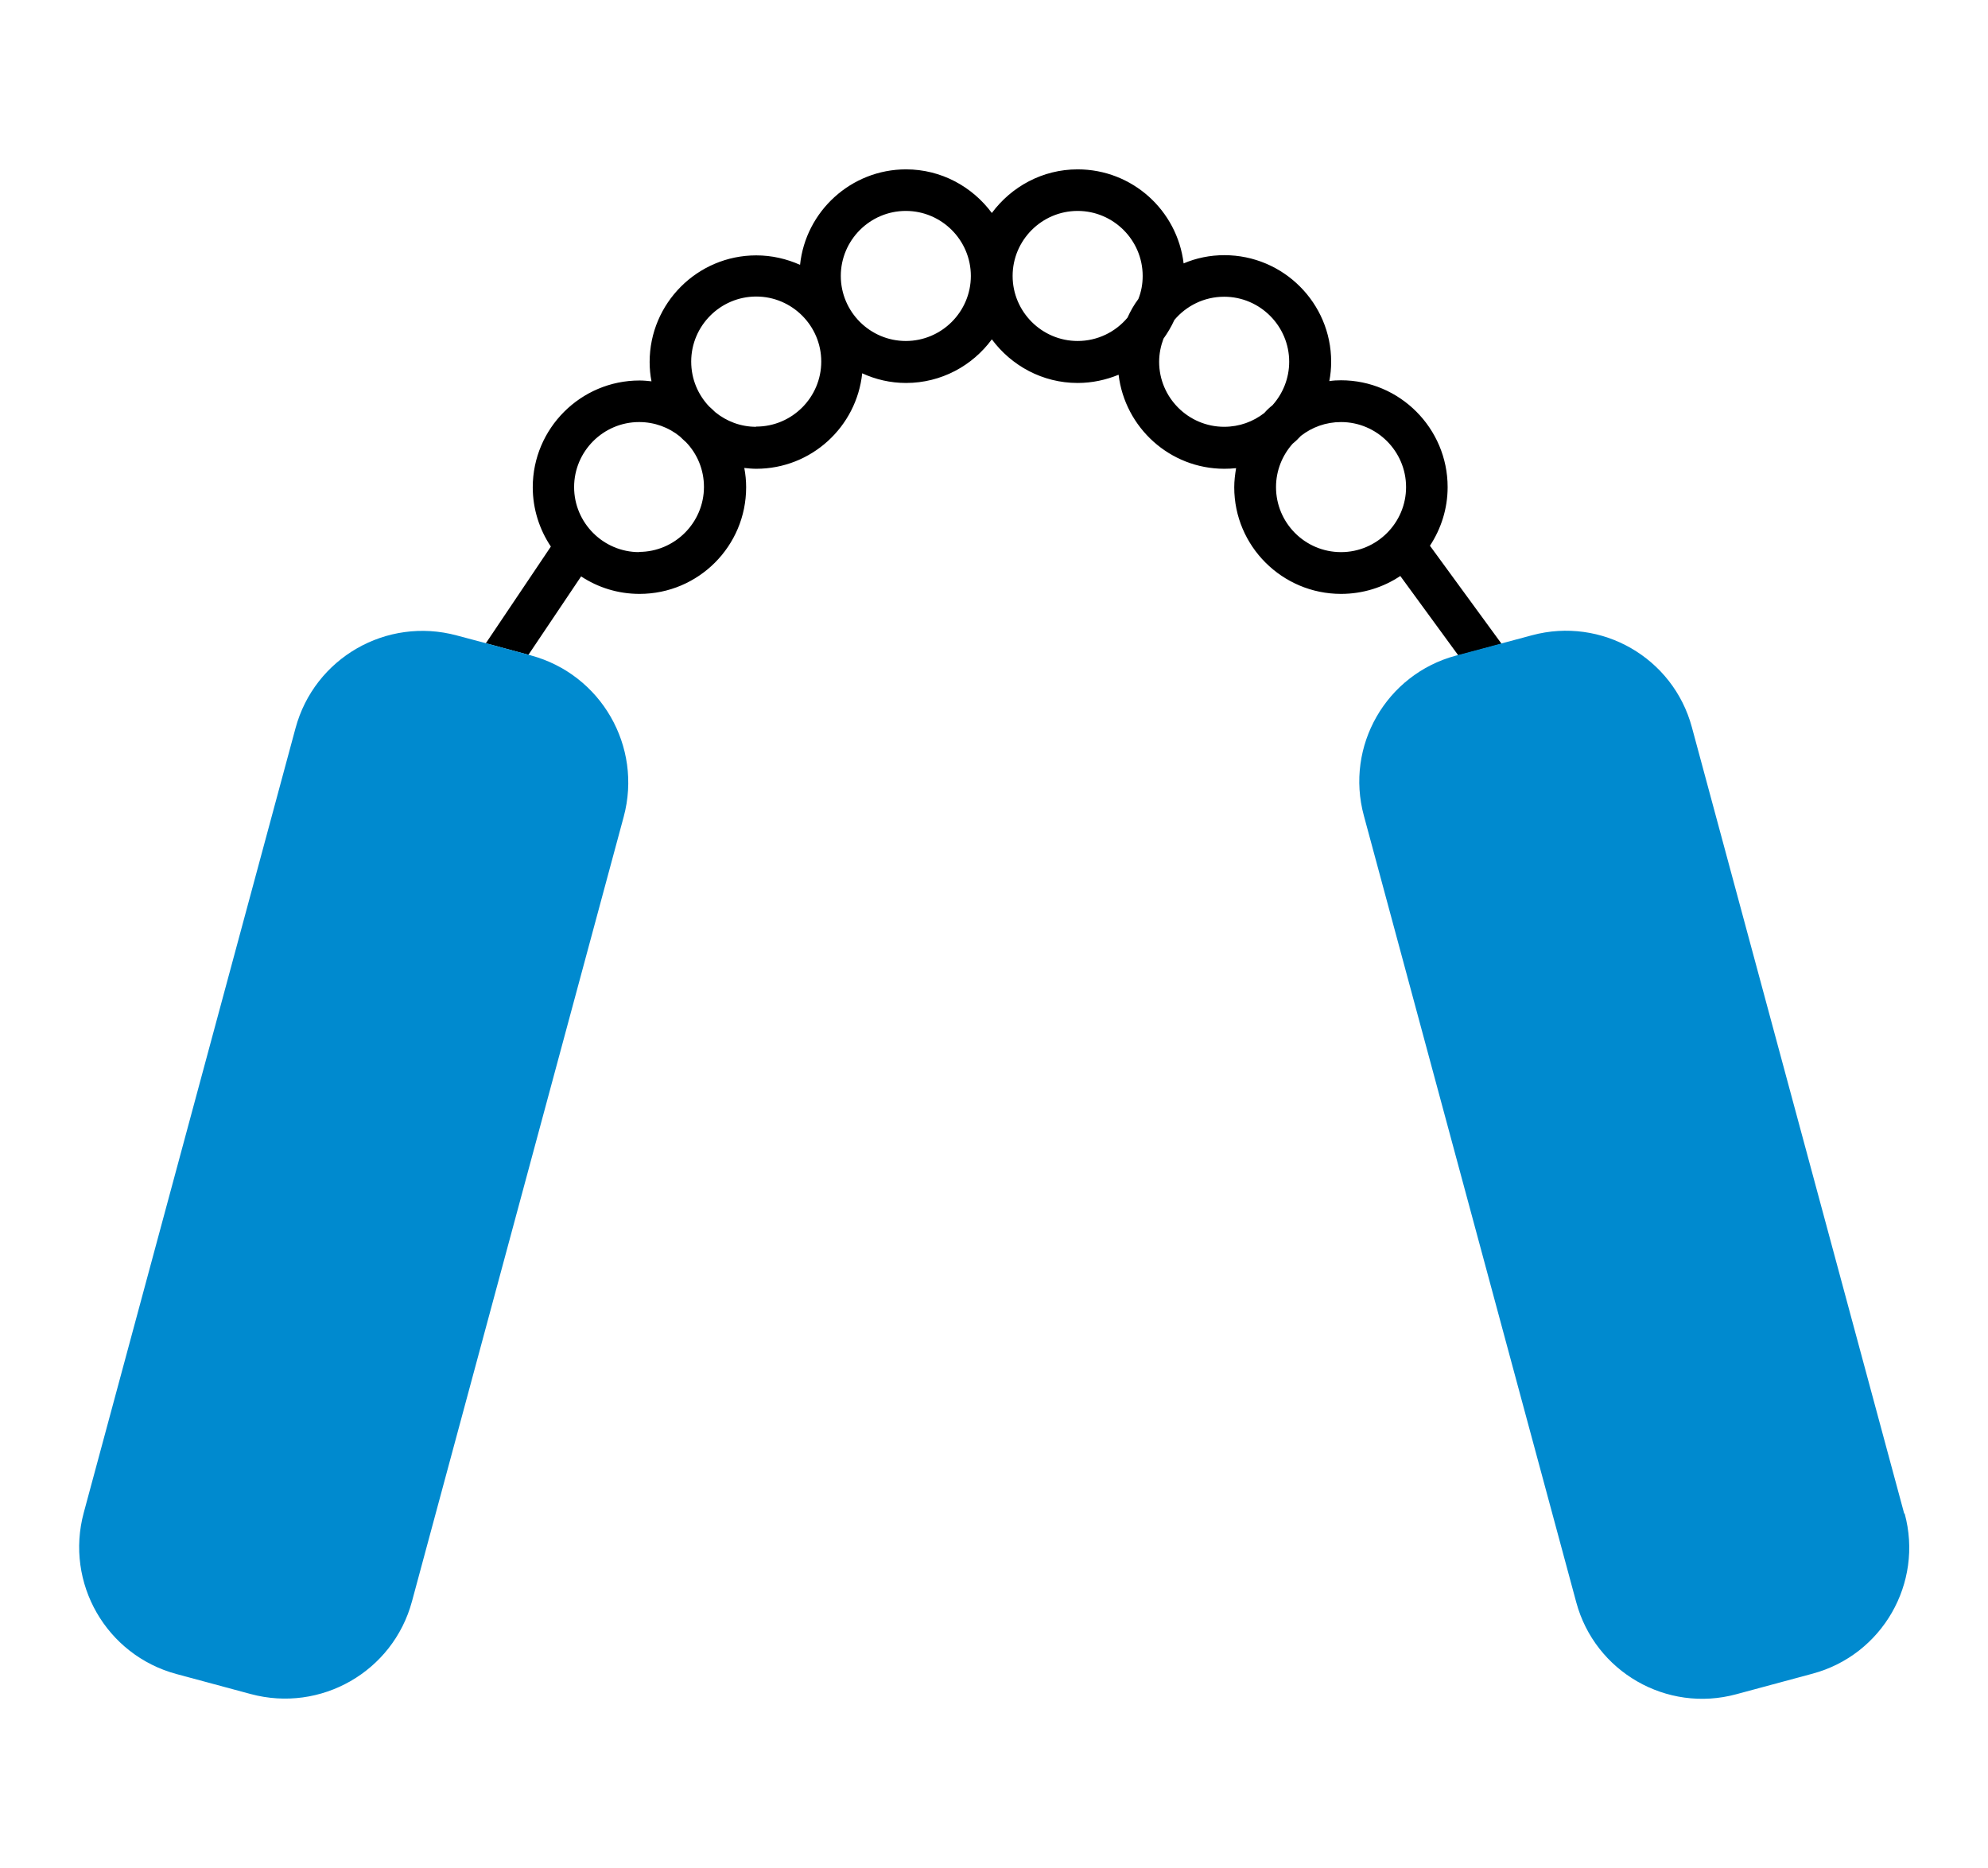 <?xml version="1.0" encoding="UTF-8"?>
<svg id="Layer_1" data-name="Layer 1" xmlns="http://www.w3.org/2000/svg" viewBox="0 0 96.61 90.78">
  <defs>
    <style>
      .cls-1 {
        fill: #008acf;
      }
    </style>
  </defs>
  <path d="M65.17,26.83c-1.75,0-3.16-1.42-3.16-3.16,0-.81.31-1.55.81-2.11.15-.12.28-.25.4-.38.54-.42,1.21-.67,1.95-.67,1.74,0,3.16,1.42,3.16,3.16s-1.42,3.16-3.16,3.16M61.44,20.07c-.54.42-1.21.67-1.95.67-1.74,0-3.16-1.42-3.16-3.16,0-.39.08-.77.21-1.12.2-.28.38-.58.53-.91.58-.69,1.45-1.13,2.42-1.13,1.74,0,3.16,1.42,3.16,3.16,0,.81-.31,1.55-.81,2.11-.15.12-.28.24-.4.38M55.32,14.53c-.21.28-.38.58-.53.91-.58.69-1.45,1.13-2.42,1.13-1.74,0-3.16-1.42-3.16-3.16s1.42-3.16,3.16-3.16,3.16,1.42,3.16,3.16c0,.4-.07.77-.21,1.12M44.02,16.57c-1.74,0-3.16-1.42-3.16-3.16s1.42-3.16,3.16-3.16,3.16,1.42,3.16,3.16-1.42,3.16-3.16,3.16M36.74,20.74c-.75,0-1.44-.27-1.98-.71-.1-.1-.2-.19-.3-.28-.54-.57-.87-1.33-.87-2.18,0-1.74,1.42-3.16,3.16-3.16s3.16,1.42,3.16,3.16-1.42,3.16-3.16,3.16M31.06,26.83c-1.74,0-3.16-1.42-3.16-3.16s1.42-3.16,3.16-3.16c.75,0,1.44.26,1.98.7.1.1.2.19.3.28.54.56.87,1.33.87,2.17,0,1.74-1.42,3.16-3.16,3.16M72.96,31.27l-3.47-4.75c.54-.82.86-1.8.86-2.85,0-2.86-2.33-5.19-5.18-5.19-.2,0-.38.01-.57.04.06-.31.09-.62.09-.94,0-2.86-2.33-5.18-5.19-5.18-.7,0-1.37.14-1.98.4-.31-2.57-2.49-4.57-5.15-4.57-1.71,0-3.22.84-4.17,2.12-.95-1.28-2.46-2.12-4.17-2.12-2.67,0-4.88,2.04-5.15,4.64-.65-.29-1.37-.46-2.13-.46-2.86,0-5.18,2.33-5.18,5.18,0,.32.03.64.09.94-.19-.02-.38-.04-.58-.04-2.86,0-5.19,2.33-5.19,5.19,0,1.06.33,2.06.88,2.88l-3.16,4.7,2.07.56,2.56-3.81c.82.54,1.79.85,2.84.85,2.86,0,5.18-2.32,5.18-5.18,0-.32-.03-.63-.09-.94.19.02.38.04.58.04,2.68,0,4.88-2.04,5.15-4.64.65.3,1.37.47,2.13.47,1.71,0,3.23-.84,4.17-2.12.95,1.28,2.46,2.12,4.17,2.12.71,0,1.38-.15,1.99-.4.31,2.57,2.49,4.57,5.14,4.57.2,0,.38-.01.57-.03-.05.3-.09.61-.09.93,0,2.86,2.33,5.18,5.19,5.18,1.06,0,2.06-.32,2.88-.87l2.82,3.86,2.09-.56Z"/>
  <path class="cls-1" d="M92.54,73.56l-10.32-38.22c-.91-3.38-4.39-5.38-7.77-4.47l-1.49.4-2.09.56-.12.03c-3.39.91-5.39,4.4-4.47,7.78l10.32,38.22c.91,3.38,4.4,5.39,7.78,4.47l3.71-1c3.38-.91,5.39-4.4,4.47-7.78"/>
  <path class="cls-1" d="M25.81,31.85l-.15-.04-2.07-.56-1.39-.37c-3.41-.92-6.92,1.09-7.84,4.51l-10.29,38.12c-.92,3.41,1.09,6.92,4.51,7.84l3.6.97c3.41.92,6.92-1.09,7.84-4.5l10.29-38.13c.92-3.41-1.1-6.92-4.51-7.84"/>
</svg>